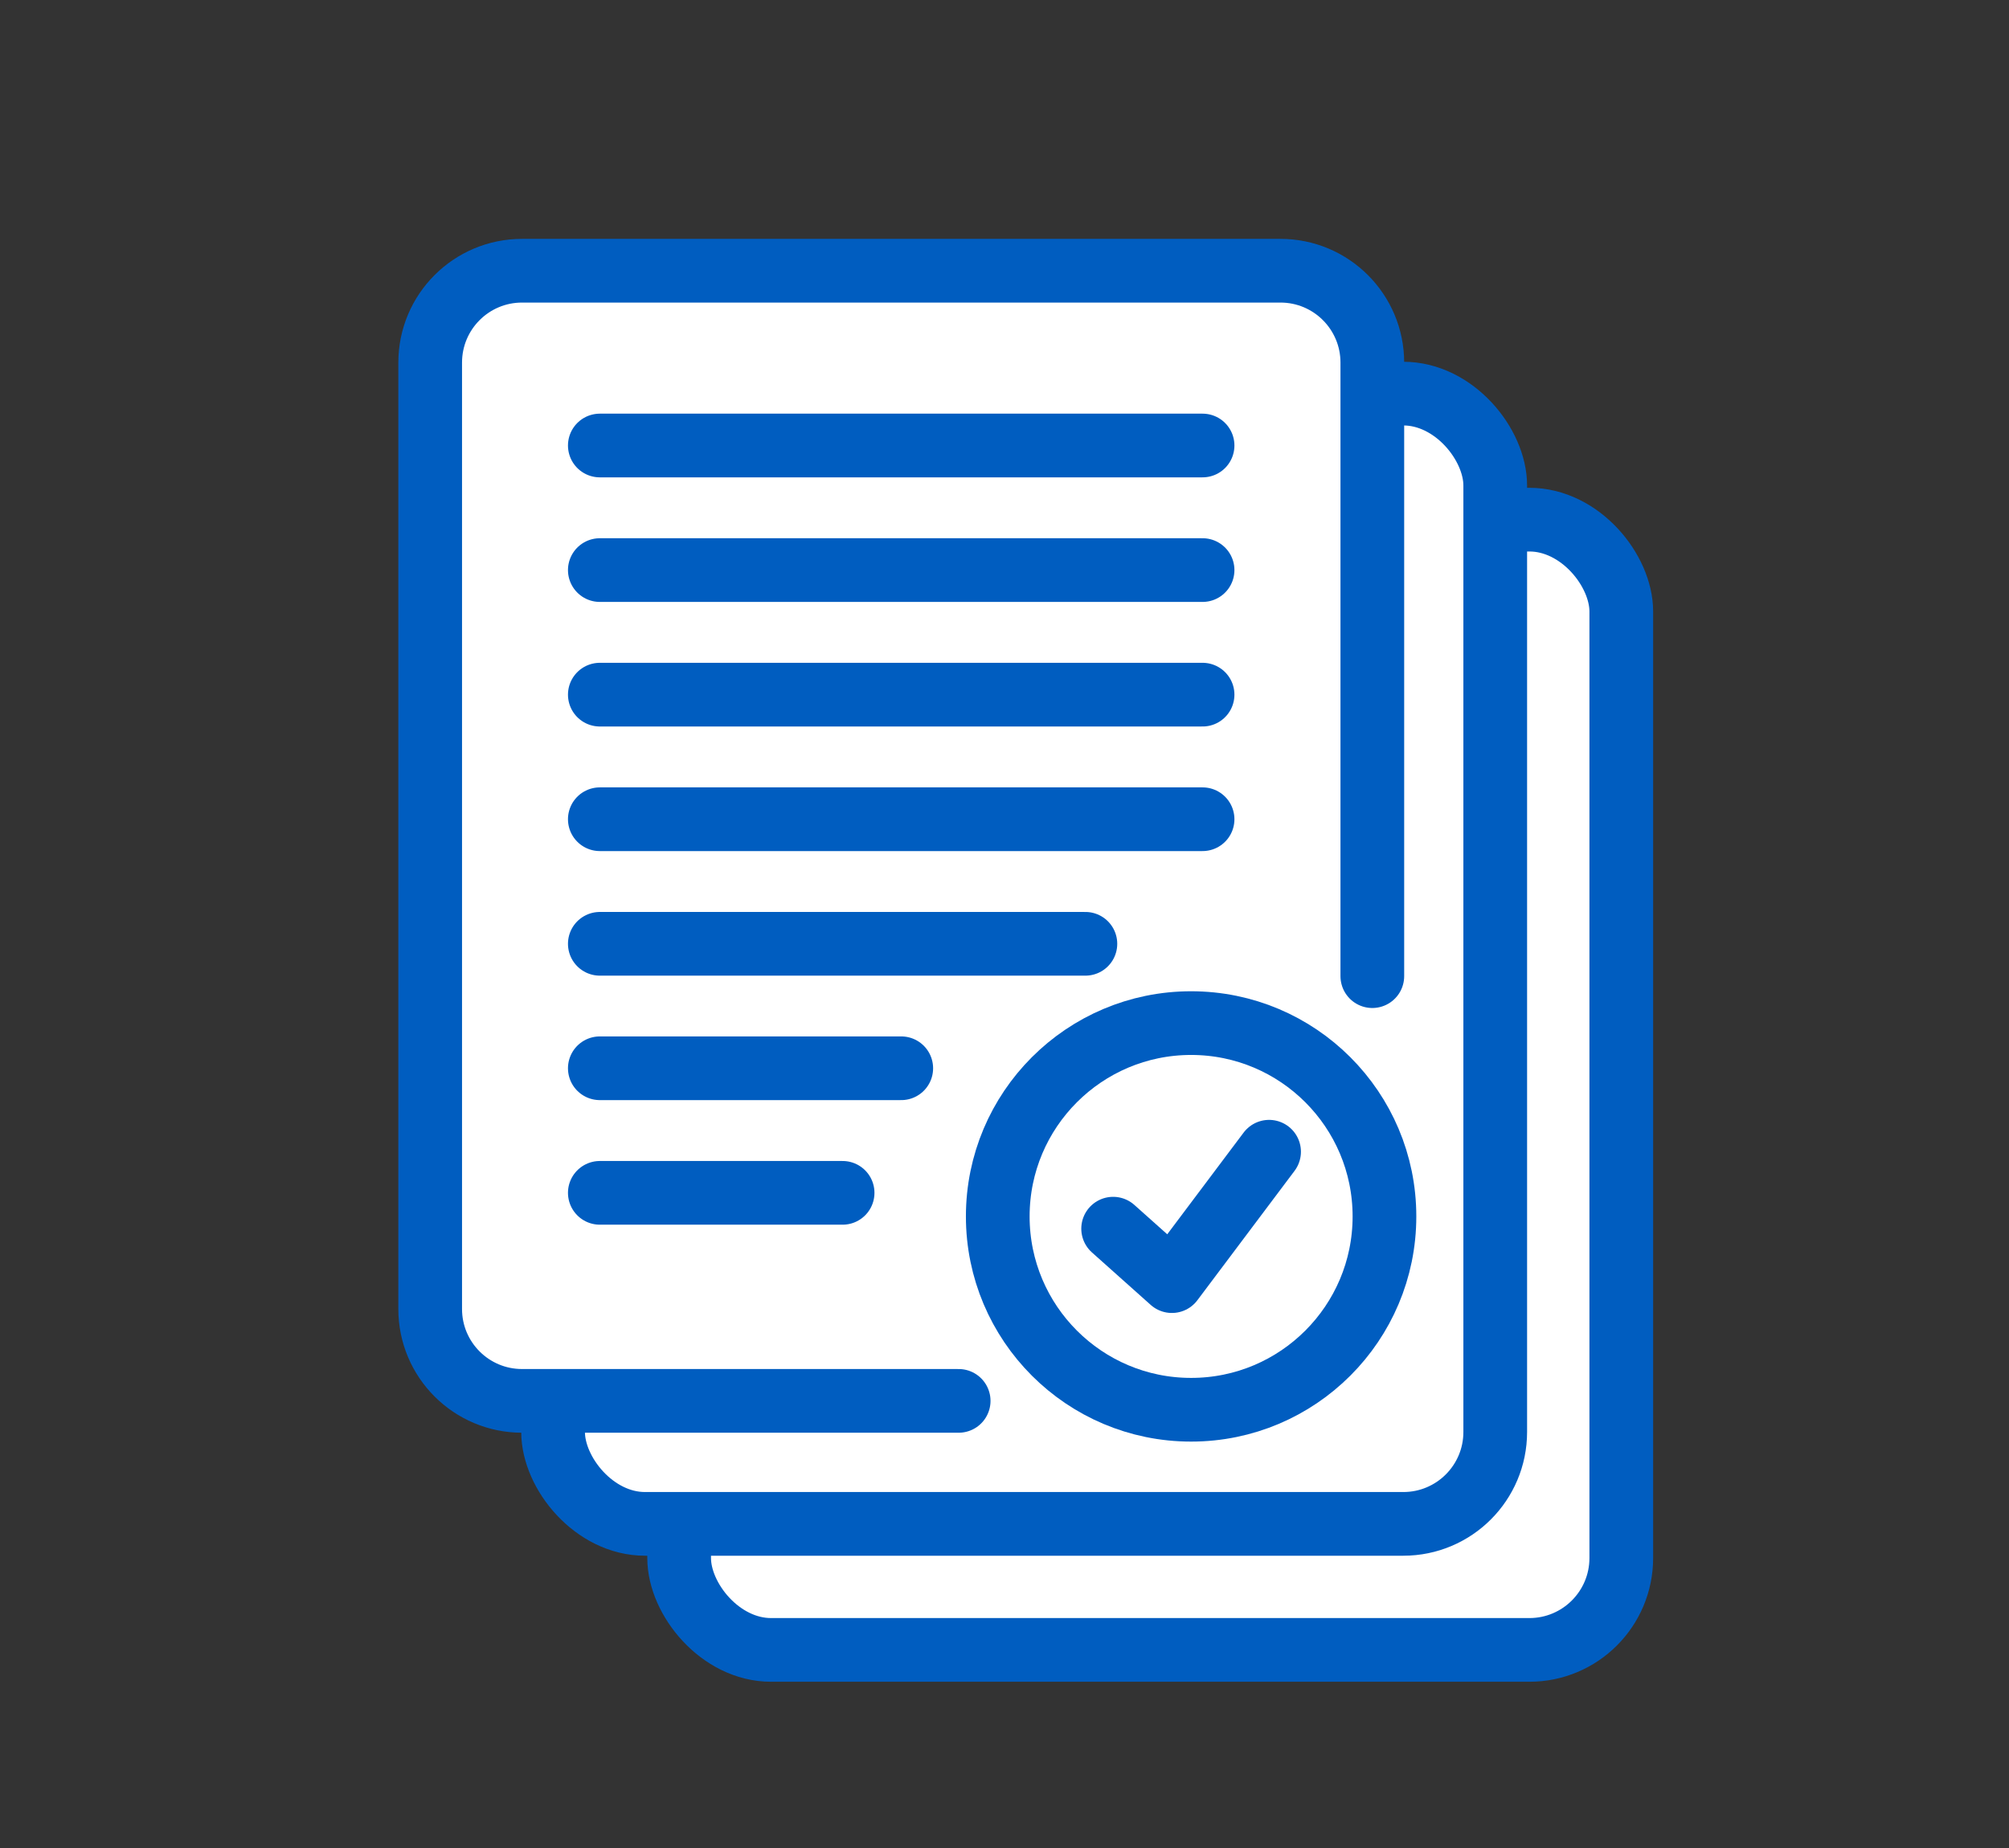 <?xml version="1.0" encoding="UTF-8"?>
<svg id="Ebene_2" xmlns="http://www.w3.org/2000/svg" viewBox="0 0 178.82 164.52">
  <rect x="0" y="0" width="178.82" height="164.52" fill="#333333" stroke="none"/>
  <defs>
    <style>
      .cls-1, .cls-2 {
        fill: #fff;
      }

      .cls-1, .cls-2, .cls-3 {
        stroke-miterlimit: 10;
      }

      .cls-1, .cls-2, .cls-3, .cls-4 {
        stroke: #005dc0;
        stroke-width: 5.67px;
      }

      .cls-1, .cls-3, .cls-4 {
        stroke-linecap: round;
      }

      .cls-3, .cls-4 {
        fill: none;
      }

      .cls-4 {
        stroke-linejoin: round;
      }
    </style>
  </defs>
  <rect class="cls-2" x="60.45" y="46.26" width="83.86" height="100.62" rx="8.18" ry="8.18"/>
  <rect class="cls-2" x="49.23" y="35.04" width="83.86" height="100.62" rx="8.18" ry="8.18"/>
  <path class="cls-1" d="M85.33,124.71h-38.86c-4.52,0-8.18-3.66-8.18-8.18V32.28c0-4.52,3.66-8.18,8.18-8.18h67.5c4.52,0,8.18,3.66,8.18,8.18v54.62"/>
  <circle class="cls-4" cx="106.02" cy="108.29" r="17.21"/>
  <polyline class="cls-4" points="99.08 109.38 104.31 114.05 112.96 102.53"/>
  <line class="cls-3" x1="53.39" y1="39.66" x2="107.04" y2="39.66"/>
  <line class="cls-3" x1="53.39" y1="50.75" x2="107.04" y2="50.75"/>
  <line class="cls-3" x1="53.39" y1="61.84" x2="107.04" y2="61.84"/>
  <line class="cls-3" x1="53.39" y1="72.93" x2="107.04" y2="72.93"/>
  <line class="cls-3" x1="53.39" y1="84.02" x2="96.61" y2="84.02"/>
  <line class="cls-3" x1="53.39" y1="95.1" x2="80.22" y2="95.1"/>
  <line class="cls-3" x1="53.39" y1="106.19" x2="75" y2="106.19"/>
</svg>